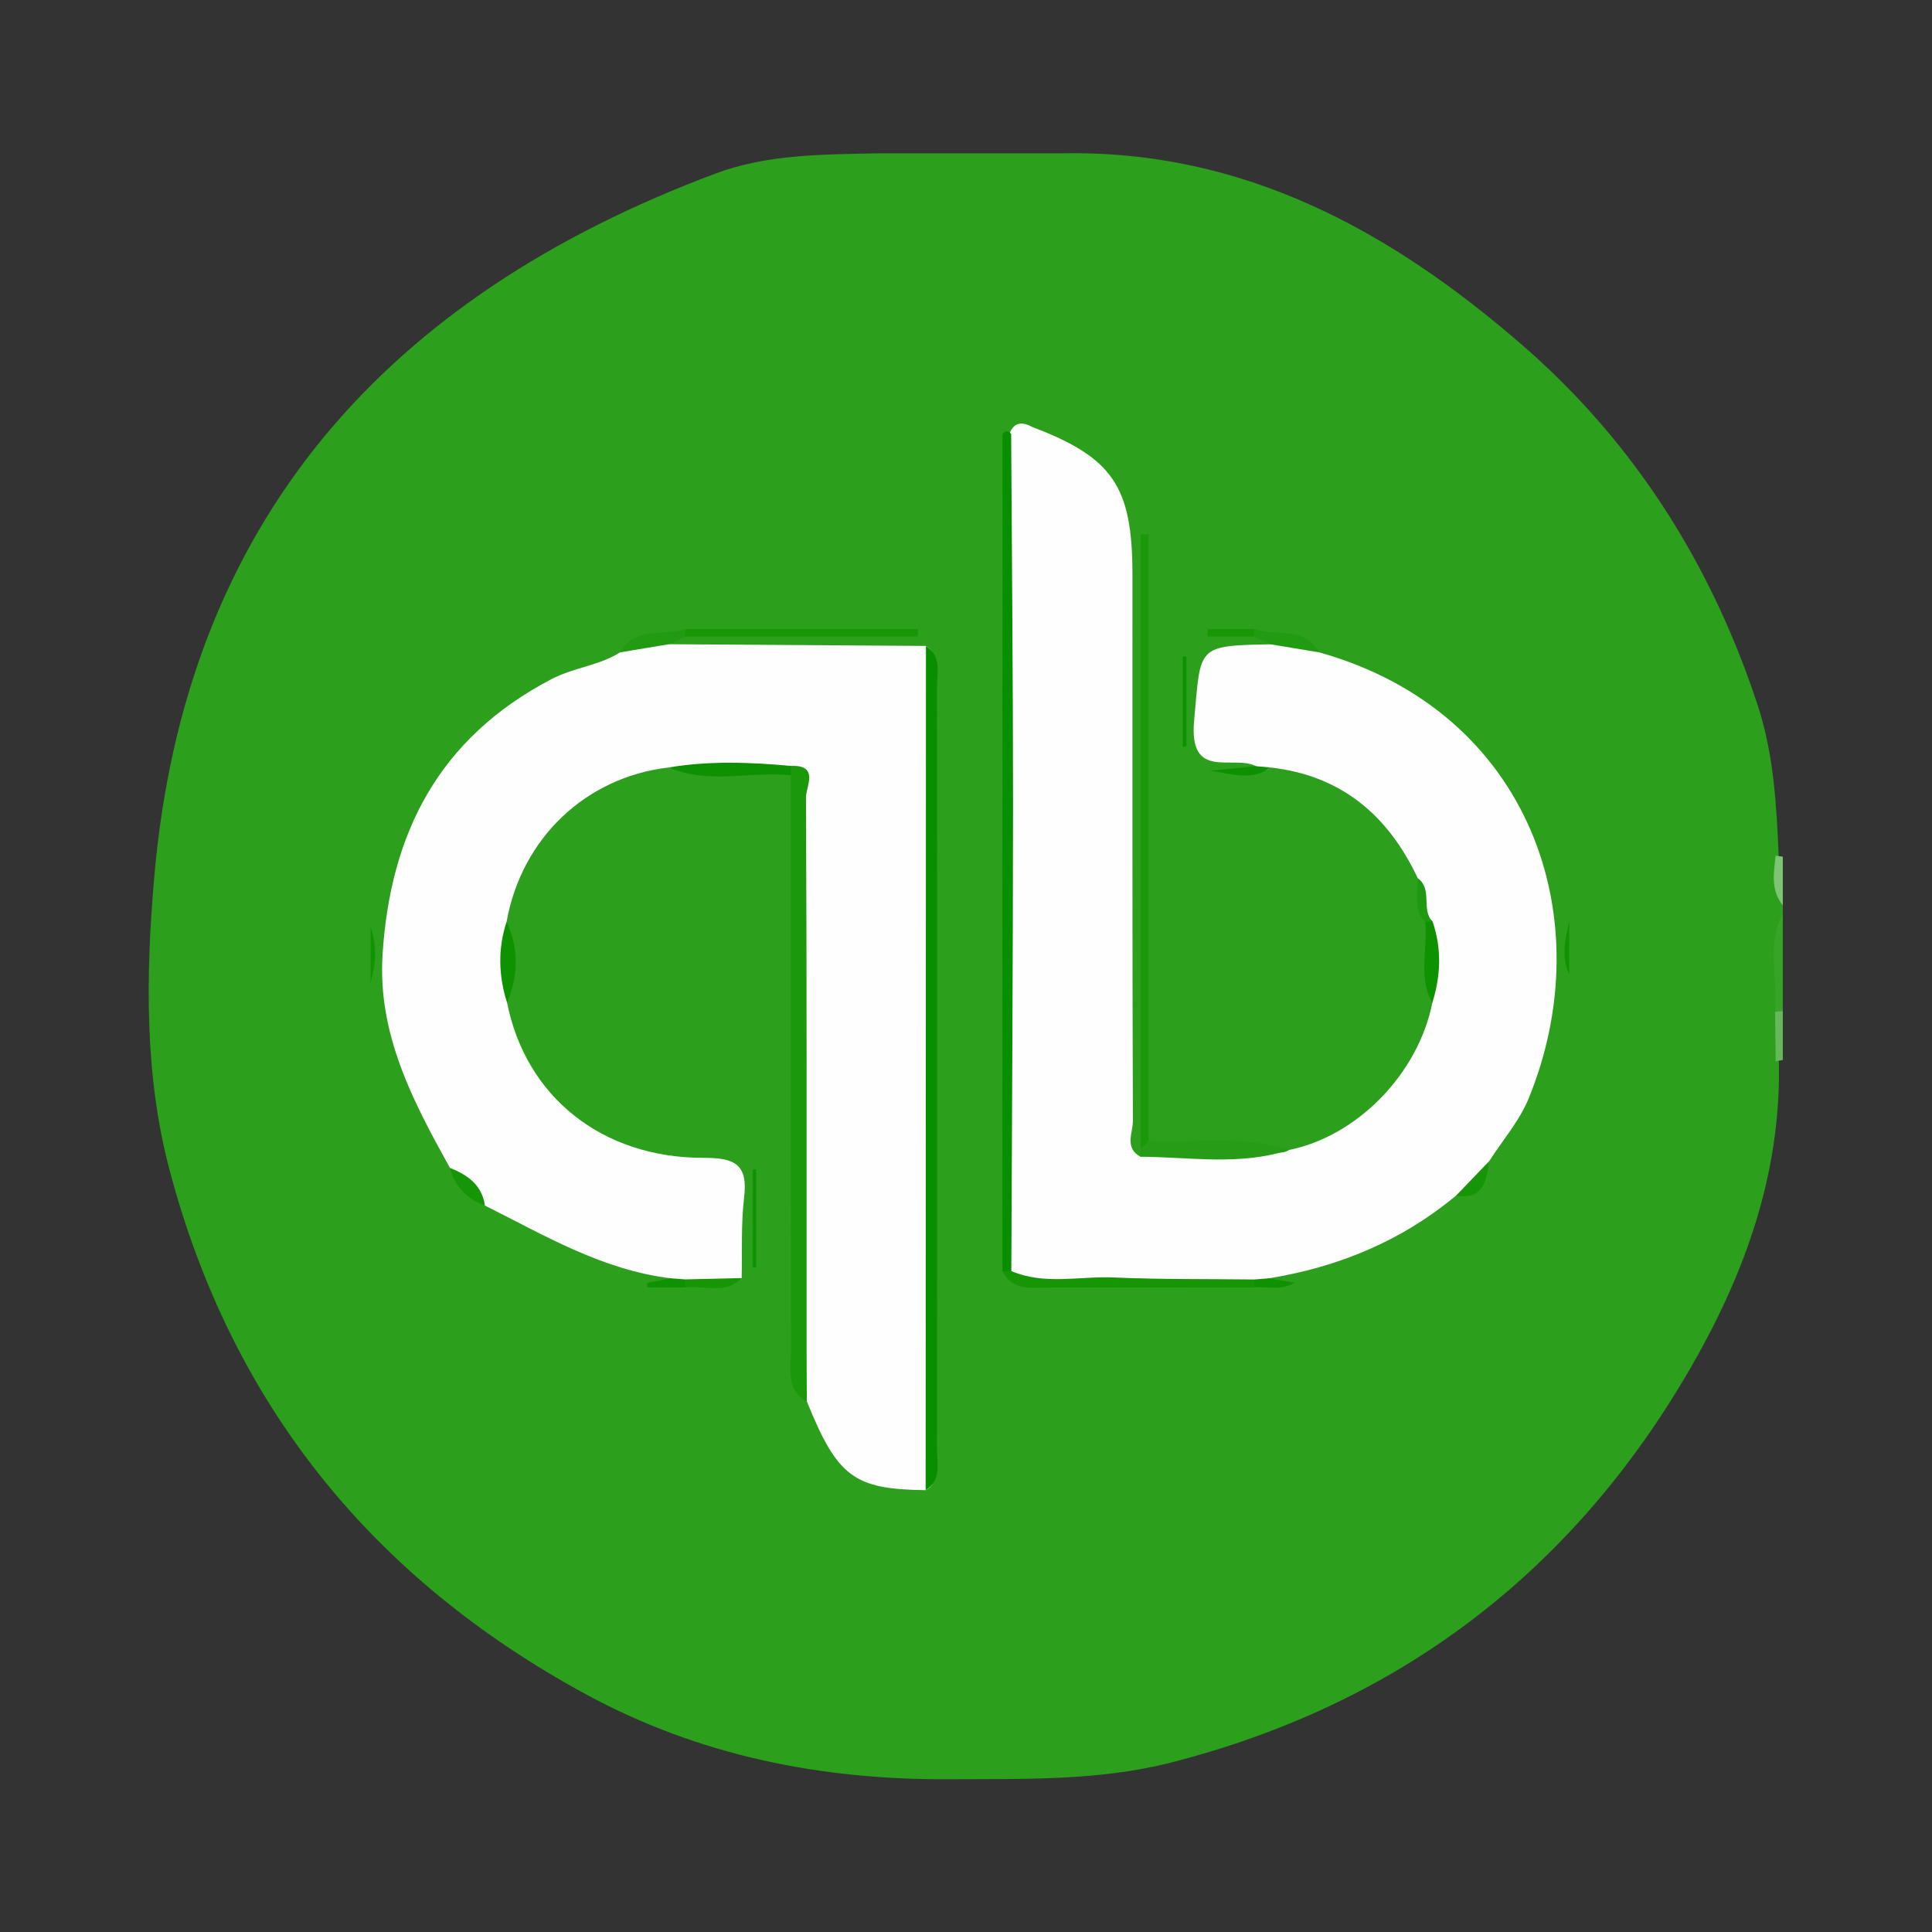 <?xml version="1.0" encoding="UTF-8" standalone="no"?>
<svg
   xmlns:dc="http://purl.org/dc/elements/1.1/"
   xmlns:cc="http://creativecommons.org/ns#"
   xmlns:rdf="http://www.w3.org/1999/02/22-rdf-syntax-ns#"
   xmlns:svg="http://www.w3.org/2000/svg"
   xmlns="http://www.w3.org/2000/svg"
   viewBox="0 0 200 200"
   height="200"
   width="200"
   xml:space="preserve"
   id="svg2"
   version="1.1"><rect x="0" y="0" width="200" height="200" fill="#333333" stroke="none"/><defs
     id="defs6"><clipPath
       id="clipPath18"
       clipPathUnits="userSpaceOnUse"><path
         id="path16"
         d="M 0,150 H 150 V 0 H 0 Z" /></clipPath></defs><g
     transform="matrix(1.333,0,0,-1.333,0,200)"
     id="g10"><g
       id="g12"><g
         clip-path="url(#clipPath18)"
         id="g14"><g
           transform="translate(138.452,79.721)"
           id="g20"><path
             id="path22"
             style="fill:#2c9f1c;fill-opacity:1;fill-rule:nonzero;stroke:none"
             d="m 0,0 v -0.631 c -0.702,-2.45 -0.131,-4.954 -0.317,-7.424 0,-1.216 0,-2.432 0,-3.647 0.308,-9.391 -2.916,-17.758 -7.671,-25.602 -9.167,-15.121 -22.415,-24.877 -39.515,-29.256 -5.616,-1.438 -11.459,-1.265 -17.226,-1.298 -9.918,-0.058 -19.381,1.802 -28.218,6.596 -16.614,9.013 -27.546,22.553 -32.357,40.789 -1.94,7.352 -1.821,15.068 -1.179,22.577 2.377,27.811 18.139,45.209 43.598,54.736 3.99,1.494 8.234,1.473 12.436,1.568 1.235,0 2.468,10e-4 3.702,0 2.368,0 4.734,10e-4 7.1,10e-4 1.223,-10e-4 2.447,0 3.669,0 14.111,0.281 25.553,-6.034 35.773,-14.916 8.665,-7.53 14.639,-16.972 18.243,-27.909 1.269,-3.85 1.471,-7.805 1.645,-11.785 C -0.156,2.537 -0.667,1.219 0,0" /></g><g
           transform="translate(137.853,71.457)"
           id="g24"><path
             id="path26"
             style="fill:#37a428;fill-opacity:1;fill-rule:nonzero;stroke:none"
             d="M 0,0 C 0.243,2.541 -0.695,5.174 0.599,7.633 V 0.055 C 0.428,-0.273 0.228,-0.291 0,0" /></g><g
           transform="translate(137.892,83.585)"
           id="g28"><path
             id="path30"
             style="fill:#7dc473;fill-opacity:1;fill-rule:nonzero;stroke:none"
             d="M 0,0 C 0.186,-0.03 0.373,-0.055 0.561,-0.075 V -3.864 C -0.393,-2.687 -0.142,-1.336 0,0" /></g><g
           transform="translate(137.853,71.457)"
           id="g32"><path
             id="path34"
             style="fill:#65b959;fill-opacity:1;fill-rule:nonzero;stroke:none"
             d="M 0,0 C 0.199,0.03 0.398,0.048 0.599,0.055 V -3.734 C 0.414,-3.775 0.228,-3.809 0.04,-3.835 0.027,-2.557 0.013,-1.278 0,0" /></g><g
           transform="translate(51.952,100.008)"
           id="g36"><path
             id="path38"
             style="fill:#fefefe;fill-opacity:1;fill-rule:nonzero;stroke:none"
             d="m 0,0 c 6.653,-0.044 13.305,-0.089 19.958,-0.133 0.986,-0.56 0.53,-1.51 0.531,-2.268 0.028,-20.352 0.029,-40.703 -0.002,-61.055 -10e-4,-0.748 0.484,-1.711 -0.553,-2.24 -5.575,0.069 -6.853,1.024 -9.226,6.894 -0.859,1.339 -0.603,2.845 -0.605,4.297 -0.016,13.546 0,27.093 -0.023,40.639 -0.002,1.236 0.287,2.529 -0.419,3.691 -3.183,0.792 -6.476,-0.131 -9.664,0.606 -6.454,-0.744 -11.442,-5.487 -12.608,-11.989 0.092,-2.096 0.025,-4.192 0.039,-6.288 1.458,-7.291 7.355,-12.062 15.299,-12.042 2.412,0.005 3.415,-0.527 3.109,-3.076 -0.248,-2.064 -0.14,-4.171 -0.19,-6.258 -1.276,-0.877 -2.713,-0.215 -4.059,-0.426 -0.513,0.017 -1.059,-0.086 -1.438,0.404 -5.303,0.638 -9.803,3.327 -14.445,5.653 -0.92,0.96 -2.017,1.756 -2.714,2.924 -2.87,5.172 -5.627,10.37 -5.231,16.582 0.6,9.425 4.37,16.782 13.072,21.352 1.774,0.931 3.728,1.064 5.376,2.101 C -2.598,-0.004 -1.393,0.561 0,0" /></g><g
           transform="translate(100.087,60.727)"
           id="g40"><path
             id="path42"
             style="fill:#fefefe;fill-opacity:1;fill-rule:nonzero;stroke:none"
             d="m 0,0 c 5.316,1.068 10.053,5.928 11.146,11.435 -0.256,2.009 0.397,4.06 -0.272,6.051 -0.831,1.079 -0.404,2.457 -0.86,3.625 -2.295,4.883 -5.936,7.977 -11.437,8.597 -0.405,-0.335 -0.784,-0.379 -1.116,0.1 -1.752,0.927 -5.252,-1.184 -4.813,3.549 0.534,5.768 0.116,5.807 5.931,5.917 1.392,0.574 2.595,0 3.788,-0.626 C 18.831,34.026 24.301,17.878 18.63,4.011 17.915,2.263 16.603,0.76 15.568,-0.857 15.172,-2.19 14.392,-3.156 12.999,-3.531 8.756,-7.059 3.852,-9.094 -1.566,-9.966 c -0.453,-0.531 -1.076,-0.365 -1.65,-0.401 -5.106,-10e-4 -10.211,-0.004 -15.317,0.002 -1.23,0.002 -2.556,-0.244 -3.335,1.12 -0.154,21.387 -0.037,42.772 -0.059,64.157 0.278,1.056 0.64,1.975 2.018,1.235 6.24,-2.371 7.767,-4.62 7.767,-11.435 0,-14.15 -0.015,-28.3 0.035,-42.45 0.003,-0.915 -0.679,-2.093 0.589,-2.783 3.2,1.128 6.487,0.43 9.738,0.444 C -1.182,-0.074 -0.581,-0.395 0,0" /></g><g
           transform="translate(61.423,90.557)"
           id="g44"><path
             id="path46"
             style="fill:#1c980b;fill-opacity:1;fill-rule:nonzero;stroke:none"
             d="m 0,0 c 2.23,0.094 1.165,-1.613 1.169,-2.443 0.067,-14.273 0.048,-28.545 0.049,-42.818 0,-1.363 0.012,-2.727 0.018,-4.09 -1.654,0.92 -1.231,2.523 -1.233,3.937 -0.02,14.896 -0.012,29.793 -0.012,44.689 C -0.418,-0.478 -0.415,-0.237 0,0" /></g><g
           transform="translate(71.885,34.312)"
           id="g48"><path
             id="path50"
             style="fill:#088f00;fill-opacity:1;fill-rule:nonzero;stroke:none"
             d="M 0,0 C 0.008,21.854 0.016,43.709 0.024,65.563 1.257,64.771 0.88,63.509 0.881,62.407 0.9,42.652 0.9,22.896 0.882,3.141 0.88,2.039 1.255,0.774 0,0" /></g><g
           transform="translate(78.525,116.328)"
           id="g52"><path
             id="path54"
             style="fill:#088f00;fill-opacity:1;fill-rule:nonzero;stroke:none"
             d="M 0,0 C 0.052,-9.571 0.148,-19.141 0.146,-28.712 0.143,-40.808 0.061,-52.904 0.013,-65.001 c -0.225,-0.289 -0.456,-0.279 -0.692,-0.013 0.002,21.675 0.005,43.35 0.007,65.025 C -0.443,0.278 -0.219,0.288 0,0" /></g><g
           transform="translate(88.582,60.802)"
           id="g56"><path
             id="path58"
             style="fill:#1c980b;fill-opacity:1;fill-rule:nonzero;stroke:none"
             d="m 0,0 v 47.737 c 0.21,0 0.419,0 0.629,0 V 0.611 C 0.77,0.046 0.647,-0.247 0,0" /></g><g
           transform="translate(88.582,60.802)"
           id="g60"><path
             id="path62"
             style="fill:#279d17;fill-opacity:1;fill-rule:nonzero;stroke:none"
             d="M 0,0 C 0.209,0.204 0.419,0.407 0.628,0.611 4.257,0.429 7.939,1.108 11.505,-0.074 7.713,-1.31 3.835,-0.618 -0.013,-0.595 -0.012,-0.397 -0.007,-0.198 0,0" /></g><g
           transform="translate(77.846,51.313)"
           id="g64"><path
             id="path66"
             style="fill:#179605;fill-opacity:1;fill-rule:nonzero;stroke:none"
             d="m 0,0 c 0.231,0.005 0.461,0.009 0.692,0.014 2.593,-1.107 5.31,-0.38 7.966,-0.497 3.63,-0.158 7.269,-0.113 10.904,-0.156 0.394,-0.202 0.395,-0.407 0.005,-0.616 C 14.241,-1.261 8.914,-1.276 3.587,-1.268 2.254,-1.267 0.802,-1.533 0,0" /></g><g
           transform="translate(53.21,101.186)"
           id="g68"><path
             id="path70"
             style="fill:#189606;fill-opacity:1;fill-rule:nonzero;stroke:none"
             d="m 0,0 h 18.075 c 0,-0.192 0,-0.385 0,-0.577 H 0.027 C -0.397,-0.404 -0.406,-0.212 0,0" /></g><g
           transform="translate(39.38,72.162)"
           id="g72"><path
             id="path74"
             style="fill:#0e9200;fill-opacity:1;fill-rule:nonzero;stroke:none"
             d="M 0,0 C -0.664,2.092 -0.729,4.188 -0.039,6.288 0.93,4.198 0.868,2.101 0,0" /></g><g
           transform="translate(111.257,78.454)"
           id="g76"><path
             id="path78"
             style="fill:#0e9200;fill-opacity:1;fill-rule:nonzero;stroke:none"
             d="M 0,0 C 0.721,-2.1 0.633,-4.197 -0.024,-6.292 -1.156,-4.278 -0.355,-2.094 -0.576,0 -0.384,0.283 -0.192,0.284 0,0" /></g><g
           transform="translate(61.423,90.557)"
           id="g80"><path
             id="path82"
             style="fill:#0e9100;fill-opacity:1;fill-rule:nonzero;stroke:none"
             d="M 0,0 C -0.003,-0.242 -0.006,-0.483 -0.009,-0.725 -3.156,-0.396 -6.392,-1.457 -9.475,-0.117 -6.323,0.41 -3.162,0.291 0,0" /></g><g
           transform="translate(58.461,51.611)"
           id="g84"><path
             id="path86"
             style="fill:#0d9201;fill-opacity:1;fill-rule:nonzero;stroke:none"
             d="M 0,0 V 7.61 C 0.087,7.611 0.173,7.612 0.259,7.612 V 0.002 C 0.173,0.001 0.087,0.001 0,0" /></g><g
           transform="translate(91.859,92.027)"
           id="g88"><path
             id="path90"
             style="fill:#0d9100;fill-opacity:1;fill-rule:nonzero;stroke:none"
             d="M 0,0 V 7.022 C 0.093,7.023 0.185,7.023 0.278,7.023 V 0.059 C 0.185,0.039 0.093,0.02 0,0" /></g><g
           transform="translate(53.21,101.186)"
           id="g92"><path
             id="path94"
             style="fill:#219b12;fill-opacity:1;fill-rule:nonzero;stroke:none"
             d="M 0,0 C -0.001,-0.193 0.008,-0.386 0.027,-0.578 -0.401,-0.777 -0.83,-0.977 -1.258,-1.177 -2.523,-1.388 -3.787,-1.599 -5.052,-1.809 -3.882,0.229 -1.697,-0.567 0,0" /></g><g
           transform="translate(102.454,99.375)"
           id="g96"><path
             id="path98"
             style="fill:#219b12;fill-opacity:1;fill-rule:nonzero;stroke:none"
             d="m 0,0 c -1.263,0.209 -2.525,0.418 -3.788,0.626 -0.43,0.202 -0.86,0.404 -1.289,0.606 -0.23,0.138 -0.303,0.269 -0.219,0.394 0.08,0.122 0.161,0.183 0.243,0.183 C -3.355,1.244 -1.17,2.04 0,0" /></g><g
           transform="translate(97.548,90.535)"
           id="g100"><path
             id="path102"
             style="fill:#0e9100;fill-opacity:1;fill-rule:nonzero;stroke:none"
             d="M 0,0 C 0.372,-0.033 0.744,-0.066 1.116,-0.1 -0.361,-1.214 -2.004,-0.535 -3.61,-0.354 -2.407,-0.236 -1.203,-0.118 0,0" /></g><g
           transform="translate(28.782,78.037)"
           id="g104"><path
             id="path106"
             style="fill:#109301;fill-opacity:1;fill-rule:nonzero;stroke:none"
             d="M 0,0 C 0.561,-1.709 0.348,-2.995 0,-4.293 Z" /></g><g
           transform="translate(121.868,74.402)"
           id="g108"><path
             id="path110"
             style="fill:#109301;fill-opacity:1;fill-rule:nonzero;stroke:none"
             d="M 0,0 C -0.482,0.971 -0.511,2.076 0,4.094 Z" /></g><g
           transform="translate(113.086,57.196)"
           id="g112"><path
             id="path114"
             style="fill:#169606;fill-opacity:1;fill-rule:nonzero;stroke:none"
             d="M 0,0 C 0.856,0.891 1.712,1.782 2.568,2.674 2.327,1.191 2.174,-0.375 0,0" /></g><g
           transform="translate(97.401,101.184)"
           id="g116"><path
             id="path118"
             style="fill:#189606;fill-opacity:1;fill-rule:nonzero;stroke:none"
             d="m 0,0 c 0.001,-0.193 -0.007,-0.385 -0.024,-0.577 -1.196,0.001 -2.392,0.001 -3.587,0.001 0.003,0.192 0.006,0.384 0.009,0.576 z" /></g><g
           transform="translate(34.942,59.341)"
           id="g120"><path
             id="path122"
             style="fill:#169606;fill-opacity:1;fill-rule:nonzero;stroke:none"
             d="M 0,0 C 1.366,-0.547 2.49,-1.318 2.714,-2.924 1.318,-2.405 0.38,-1.462 0,0" /></g><g
           transform="translate(53.205,50.681)"
           id="g124"><path
             id="path126"
             style="fill:#179605;fill-opacity:1;fill-rule:nonzero;stroke:none"
             d="M 0,0 C 1.464,0.035 2.928,0.07 4.393,0.105 3.107,-1.224 1.467,-0.421 -0.005,-0.625 -0.396,-0.413 -0.394,-0.205 0,0" /></g><g
           transform="translate(111.257,78.454)"
           id="g128"><path
             id="path130"
             style="fill:#1e9911;fill-opacity:1;fill-rule:nonzero;stroke:none"
             d="M 0,0 C -0.192,0 -0.384,0 -0.576,0 -1.572,0.99 -1.118,2.229 -1.156,3.384 0.025,2.528 -0.926,0.943 0,0" /></g><g
           transform="translate(53.205,50.681)"
           id="g132"><path
             id="path134"
             style="fill:#0f9201;fill-opacity:1;fill-rule:nonzero;stroke:none"
             d="m 0,0 c -0.001,-0.208 -0.003,-0.417 -0.005,-0.625 -0.974,0 -1.948,0 -2.923,0 -0.009,0.118 -0.019,0.236 -0.029,0.354 0.617,0.118 1.235,0.236 1.852,0.355 C -0.736,0.056 -0.368,0.028 0,0" /></g><g
           transform="translate(97.413,50.058)"
           id="g136"><path
             id="path138"
             style="fill:#0f9200;fill-opacity:1;fill-rule:nonzero;stroke:none"
             d="M 0,0 C -0.003,0.205 -0.005,0.411 -0.006,0.616 0.366,0.645 0.737,0.674 1.108,0.703 1.715,0.602 2.322,0.501 3.13,0.366 1.992,-0.292 0.97,0.102 0,0" /></g></g></g></g></svg>
